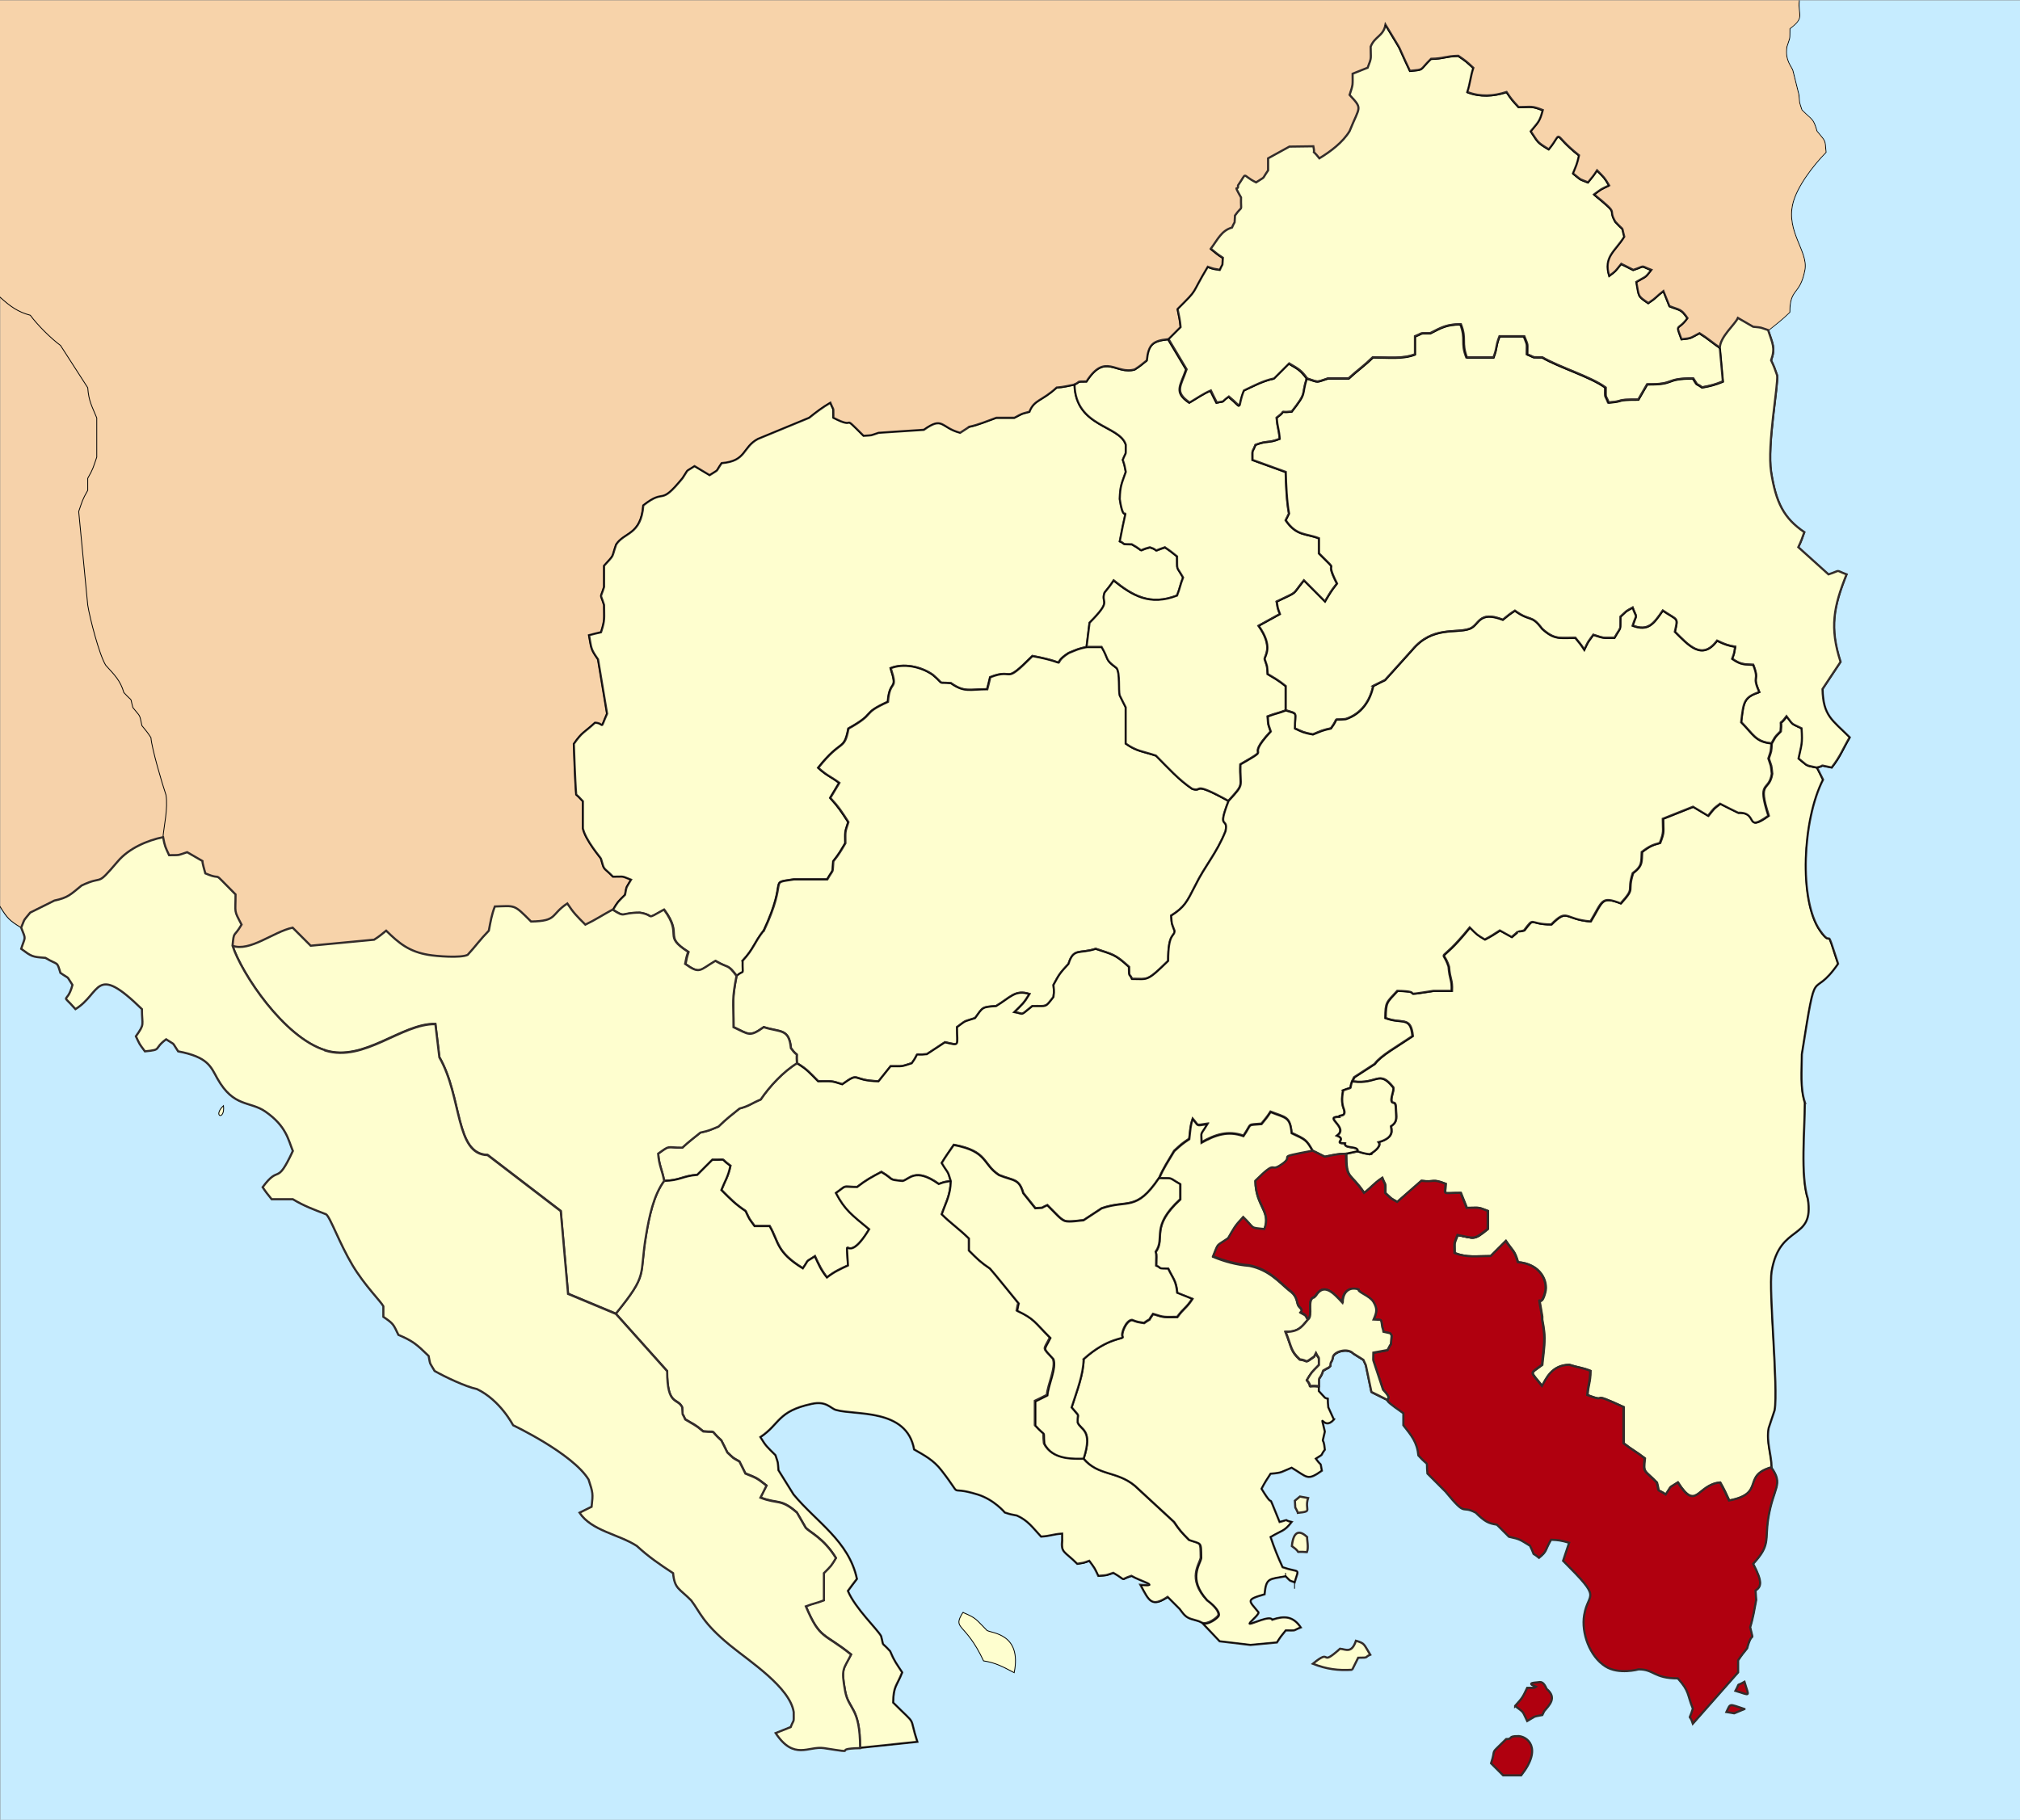 <?xml version="1.0" encoding="UTF-8"?>
<!DOCTYPE svg PUBLIC "-//W3C//DTD SVG 1.1//EN" "http://www.w3.org/Graphics/SVG/1.1/DTD/svg11.dtd">
<!-- Creator: CorelDRAW X6 -->
<svg xmlns="http://www.w3.org/2000/svg" xml:space="preserve" width="187.903mm" height="169.322mm" version="1.1" style="shape-rendering:geometricPrecision; text-rendering:geometricPrecision; image-rendering:optimizeQuality; fill-rule:evenodd; clip-rule:evenodd"
viewBox="0 0 18790 16932"
 xmlns:xlink="http://www.w3.org/1999/xlink">
 <rect x="0" y="0" width="18790" height="16932" fill="#808080" stroke="none"/>
 <defs>
  <style type="text/css">
   <![CDATA[
    .str0 {stroke:black;stroke-width:7.62;stroke-linecap:square}
    .str1 {stroke:#332C2B;stroke-width:7.62}
    .str2 {stroke:#332C2B;stroke-width:20}
    .fil2 {fill:none}
    .fil5 {fill:#7789A4}
    .fil6 {fill:#B0000F}
    .fil0 {fill:#C6ECFF}
    .fil4 {fill:#F6D2AA}
    .fil3 {fill:#F7D3AA}
    .fil1 {fill:#FEFECF}
   ]]>
  </style>
 </defs>
 <g id="Layer_x0020_1">
  <g id="_273649992">
   <path class="fil0" d="M7385 15929c-37,-229 -409,-470 -589,-618 -262,-214 -281,-312 -365,-421 -112,-112 -154,-104 -168,-253 -119,-78 -227,-151 -337,-253 -170,-109 -421,-139 -533,-309 18,-9 95,-49 112,-56 14,-124 13,-127 -28,-253 -149,-243 -702,-505 -702,-505 -1,-1 -119,-233 -337,-337 -103,-22 -299,-114 -393,-168 -48,-84 -38,-46 -56,-140 -111,-108 -148,-140 -281,-196 -49,-100 -45,-102 -140,-168l0 -98c-22,-44 -174,-194 -287,-382 -123,-204 -207,-449 -246,-474 -116,-47 -198,-74 -309,-140l-197 0c-40,-50 -50,-61 -84,-112 159,-218 125,-1 281,-337 -42,-104 -60,-230 -253,-365 -147,-103 -296,-36 -449,-309 -61,-109 -85,-200 -365,-253 -65,-97 -18,-50 -112,-112 -123,93 -30,96 -197,112 -59,-81 -43,-55 -84,-140 86,-120 56,-97 56,-253 -442,-433 -376,-148 -618,0 -144,-163 -80,-30 -28,-225 -64,-98 -17,-46 -112,-112 -36,-115 -17,-66 -140,-140 -125,-10 -127,-12 -225,-84 39,-122 46,-79 0,-197 -109,-67 -130,-87 -196,-197l0 8501 18787 0 0 -16932 -2054 0c-18,147 57,155 -87,263 -2,110 4,69 -28,168 -21,133 47,186 56,225l56 225c7,89 1,58 28,140 99,99 105,73 140,197 79,100 74,70 84,196 -119,121 -271,319 -309,477 -64,264 145,447 112,618 -47,241 -140,162 -140,393 -77,75 -119,106 -197,168 40,122 71,165 28,281 26,55 37,81 56,140 13,81 -95,650 -56,898 45,285 115,431 309,561 -21,60 -29,83 -56,140l281 253c126,-41 54,-42 168,0 -121,301 -160,495 -56,814l-168 253c5,250 89,285 253,449 -65,108 -86,177 -168,281 -146,-28 -41,-20 -140,0l56 112c-191,373 -226,1121 -28,1404 131,186 38,-92 168,309 -254,368 -194,-63 -337,842 0,156 -17,312 28,449 0,253 -43,680 28,898 63,396 -261,221 -337,674 -29,170 63,1084 28,1291 -19,56 -37,112 -56,168 -22,131 25,239 28,365 118,165 19,181 -28,477 -33,206 23,244 -140,421 92,175 73,214 22,249l6 88c-16,85 -30,173 -56,253 37,164 20,14 -28,196 -40,50 -50,61 -84,112l0 112 -421 477c-35,-110 -42,-3 0,-140 -55,-134 -29,-158 -140,-281 -225,0 -219,-86 -365,-84 0,0 -185,52 -309,-28 -144,-92 -225,-310 -197,-477 38,-226 176,-133 -196,-505 19,-56 37,-112 56,-168 -78,-23 -103,-25 -168,-28 -61,106 -33,102 -112,168 -85,-71 -23,11 -84,-112 -92,-55 -89,-62 -196,-84l-112 -112c-81,-13 -112,-29 -197,-112 -143,-76 -78,50 -281,-196l-168 -168c-14,-141 24,-48 -84,-168 -12,-122 -65,-185 -140,-281l0 -112c-124,-85 -150,-110 -150,-122l-149 -74 -52 -249 -23 -50 -93 -58c-54,-58 -184,-17 -191,35 -6,48 -23,32 -23,80 -44,40 12,-6 -67,43l-12 33c-30,62 -27,11 -27,111l0 43 57 62c45,25 18,-34 31,89l52 114c-101,116 -136,-106 -84,112 -34,153 -15,21 0,168 -52,70 3,29 -84,84 64,88 36,16 56,112 -138,98 -133,60 -281,-28 -99,40 -84,47 -196,56 -34,52 -56,87 -84,140 149,243 23,-46 168,309 112,-28 17,-21 112,0 -71,92 -90,77 -196,140 36,103 66,182 112,281 163,56 154,0 112,140 -56,-21 -30,-2 -84,-56 -154,29 -181,12 -196,168 -181,52 -145,58 -56,168 3,26 -104,106 -80,106 26,0 185,-80 208,-38 112,-37 193,-34 265,72 -85,33 -28,28 -140,28 -41,51 -47,59 -82,112l-246 23 -287 -34 -160 -169c-2,-1 -4,-2 -6,-3 -35,-21 -86,-24 -123,-44 -36,-19 -58,-55 -78,-81l-112 -112c-150,98 -172,39 -253,-112 190,14 7,-32 -84,-84 -120,37 -32,51 -168,-28 -82,27 -52,21 -140,28 -36,-76 -32,-69 -84,-140 -69,25 -48,16 -112,28 -121,-121 -153,-98 -140,-225l0 -56c-94,7 -102,21 -196,28 -79,-85 -122,-151 -225,-196 -60,-13 -48,-7 -112,-28 0,0 -99,-121 -253,-168 -304,-94 -114,61 -337,-225 -75,-97 -159,-139 -254,-194 -69,-387 -552,-314 -728,-368 -51,-15 -87,-86 -225,-56 -320,69 -293,186 -477,309 53,87 63,91 140,168 27,82 21,52 28,140l140 225c209,255 515,433 590,786 -31,41 -54,71 -84,112 69,164 277,359 309,421 31,113 -8,38 84,140 39,91 58,114 112,197 -53,133 -81,125 -84,281 234,234 140,104 225,365l-533 56c-288,6 27,57 -337,0 -145,-23 -278,118 -449,-140 46,-19 94,-38 140,-56 33,-85 28,-28 28,-140l-5 -2zm6709 -56c74,-82 69,-81 112,-168 74,0 65,2 81,-10 -102,-39 5,-37 24,-42 33,-7 52,7 76,62 98,82 25,150 -22,206l-18 37c-95,18 -56,8 -140,56 -48,-97 -24,-74 -112,-140l-1 -1zm-4660 -309c-109,-57 -171,-92 -285,-110 -174,-371 -294,-285 -192,-451 130,55 118,62 225,168 43,27 325,28 253,393l-1 0zm2779 -84c190,-157 50,42 253,-140 56,6 108,46 148,-74 84,25 71,29 133,130 -57,23 -4,28 -112,28 -9,18 -49,95 -56,112 -128,8 -235,-6 -365,-56l-1 0zm-197 -1095c14,-139 70,-153 142,-84 -2,23 16,99 -2,140 -146,-11 -28,24 -140,-56zm4042 1544c42,-84 20,-76 168,-28l-96 40 -72 -12zm168 -281c43,146 62,127 -84,84 49,-88 -3,-35 84,-84zm-14148 -5362c16,143 -106,102 0,0zm9965 3677l47 -39 76 14c-37,117 50,123 -95,138 -35,-81 -20,-10 -28,-112l0 -1zm1825 2442c53,-160 -23,-61 140,-225 70,0 8,-28 112,-28 78,0 233,105 28,365l-168 0 -112 -112z"/>
   <path class="fil1 str0" d="M8957 15002c-102,166 18,80 192,451 114,18 176,53 285,110 73,-365 -209,-366 -253,-393 -107,-107 -95,-113 -225,-168l1 0z"/>
   <path class="fil2 str0" d="M14009 16181c-164,164 -87,65 -140,225l112 112 168 0c205,-260 50,-365 -28,-365 -104,0 -43,28 -112,28z"/>
   <path class="fil2 str0" d="M16143 15732c146,43 127,62 84,-84 -87,50 -35,-4 -84,84z"/>
   <path class="fil1 str0" d="M2079 10287c-106,102 16,143 0,0z"/>
   <path class="fil2 str0" d="M16789 4953c-193,-131 -264,-276 -309,-561 -39,-248 69,-817 56,-898 -20,-59 -30,-85 -56,-140 42,-116 12,-158 -28,-281m-449 168c0,-105 142,-220 168,-281l142 82c95,10 49,2 139,31 77,-63 120,-93 197,-168 0,-231 94,-152 140,-393 33,-171 -176,-354 -112,-618 38,-158 190,-356 309,-477 -10,-127 -5,-97 -84,-196 -36,-124 -42,-98 -140,-197 -27,-82 -21,-52 -28,-140l-56 -225c-9,-38 -77,-92 -56,-225 32,-99 26,-58 28,-168 142,-107 73,-119 87,-259"/>
   <path class="fil2 str0" d="M16957 6413l168 -253c-103,-319 -65,-513 56,-814 -114,-42 -43,-41 -168,0l-281 -253c27,-57 35,-80 56,-140"/>
   <path class="fil2 str0" d="M12550 1220c95,-237 124,-202 0,-337 34,-104 28,-80 28,-197 46,-18 94,-37 140,-56 40,-103 28,-78 28,-197 39,-98 117,-95 138,-204"/>
   <path class="fil2 str0" d="M12213 1360c23,110 -33,-1 56,112 105,-64 217,-148 281,-253"/>
   <path class="fil2 str0" d="M11259 2314c67,-90 98,-167 197,-197 35,-81 20,-10 28,-112 77,-108 53,-18 56,-168 -81,-143 -20,-49 -28,-112 93,-134 26,-98 168,-28 98,-64 46,-17 112,-112m7 0l-7 0 0 -112 198 -109 223 -3"/>
   <path class="fil2 str0" d="M12167 13939l-76 -14 -47 39c8,102 -7,31 28,112 145,-15 58,-21 95,-138l0 1z"/>
   <path class="fil2 str0" d="M12158 14301c-2,23 16,99 -2,140 -146,-12 -28,24 -140,-56 14,-139 70,-153 142,-84z"/>
   <path class="fil2 str0" d="M12614 15265c-40,120 -92,80 -148,74 -202,182 -63,-16 -253,140 130,51 237,64 365,56 7,-17 48,-94 56,-112 108,0 55,-5 112,-28 -62,-101 -49,-105 -133,-130l1 0z"/>
   <path class="fil2 str0" d="M14206 15704c-43,88 -39,87 -112,168 89,67 64,43 112,140 84,-48 46,-38 140,-56 1,-3 9,-18 18,-37 47,-56 121,-123 22,-206 -24,-54 -43,-69 -76,-62 -19,4 -127,2 -24,42 -16,12 -7,10 -81,10"/>
   <path class="fil2 str0" d="M16227 15901l-96 40 -72 -12c42,-84 20,-76 168,-28z"/>
   <path class="fil2 str1" d="M9013 3971c-15,13 -60,39 -84,56"/>
   <path class="fil1 str2" d="M12744 10738c20,-8 25,0 0,0zm-5 2c-2,1 -4,2 -6,3 2,-1 4,-2 6,-3zm4 -2c0,0 1,0 1,0 -2,1 -3,1 -5,2 1,-1 3,-2 4,-2zm4046 -480c-45,-138 -28,-293 -28,-449 143,-905 82,-474 337,-842 -130,-401 -38,-123 -168,-309 -198,-283 -163,-1031 28,-1404l-56 -112c-115,-24 -77,-12 -168,-84 27,-131 38,-132 28,-281 -97,-48 -74,-24 -140,-112 -83,115 -42,-6 -56,140 -66,66 -45,47 -84,112 -7,89 -1,58 -28,140 29,90 21,44 32,142 -27,175 -142,52 -32,391 -225,161 -87,-36 -281,-28 -56,-27 -113,-56 -168,-84 -65,49 -50,35 -112,112 -41,-24 -100,-60 -140,-84l-281 112c0,122 14,117 -28,225 -65,18 -93,26 -168,84 -6,91 9,126 -84,197 -60,184 29,124 -112,281 -183,-70 -166,-23 -281,168 -246,-19 -210,-127 -365,28 -216,0 -148,-79 -253,56 -109,30 3,-35 -115,61l-110 -61c-52,34 -87,56 -140,84 -78,-47 -69,-41 -140,-112 -304,377 -259,173 -197,365 9,123 33,115 28,225l-168 0c-364,57 -49,6 -337,0 -103,112 -109,101 -112,253 158,61 233,-23 253,168 -145,98 -296,181 -352,259l-191 124 -19 38 8 0c225,30 239,-111 371,54 16,20 -32,111 -10,138 13,16 35,-13 36,64 1,77 20,116 -46,161 2,28 40,105 -115,148 28,31 -28,82 -80,111 -19,0 -55,-6 -113,-25l-108 23c0,247 33,165 168,365 69,-52 84,-82 168,-140 33,85 28,28 28,140 69,63 39,42 112,84l225 -197c126,17 91,-24 225,28 -5,112 -40,84 140,84 18,46 37,94 56,140 119,0 93,-12 196,28l0 168c-135,109 -119,87 -281,56 -37,96 -28,53 -28,168 116,45 204,28 337,28l140 -140c64,95 80,86 112,197 211,17 280,178 253,281 -51,191 -75,-67 -28,225l0 27c0,13 20,87 21,171 1,93 -17,197 -21,251 -118,90 -115,50 0,197 36,-62 87,-195 253,-197 84,27 115,24 196,56 -2,111 -20,121 -28,225 219,85 -10,-49 337,112l0 337c80,63 117,78 197,140 -16,140 -7,103 112,225 30,110 -12,47 84,112 65,-97 18,-50 112,-112 176,275 177,21 393,0 33,57 57,109 84,168 343,-65 115,-229 393,-309 -3,-126 -50,-234 -28,-365 19,-56 37,-112 56,-168 35,-207 -57,-1121 -28,-1291 76,-453 399,-278 337,-674 -71,-219 -28,-645 -28,-898l0 1z"/>
   <path class="fil3" d="M6346 4448c65,-97 18,-50 112,-112 41,25 99,60 140,84 98,-64 46,-17 112,-112 233,-18 191,-146 337,-225l477 -197c71,-57 121,-96 197,-140 36,90 26,27 28,140 237,124 55,-58 281,168 96,-8 51,1 140,-28l421 -28c181,-129 154,-21 337,28 24,-17 69,-44 84,-56 90,-19 167,-55 253,-84l168 0c84,-44 55,-33 140,-56 45,-115 114,-97 253,-225 67,-5 106,-16 168,-28 61,-26 8,-28 112,-28 175,-273 272,-61 449,-112 53,-34 61,-43 112,-84 14,-144 52,-182 197,-197l112 -112c-5,-67 -16,-106 -28,-168 204,-204 112,-111 281,-393 69,25 48,16 112,28 35,-81 20,-10 28,-112 -53,-34 -61,-43 -112,-84 67,-90 98,-167 197,-197 35,-81 20,-10 28,-112 77,-108 53,-18 56,-168 -81,-143 -20,-49 -28,-112 93,-134 26,-98 168,-28 98,-64 46,-17 112,-112l0 -112 198 -109 223 -3c23,110 -33,-1 56,112 105,-64 217,-148 281,-253 95,-237 124,-202 0,-337 34,-104 28,-80 28,-197 46,-18 94,-37 140,-56 40,-103 28,-78 28,-196 39,-98 117,-95 138,-204 194,324 76,111 227,429 141,-14 83,-1 197,-112 118,-3 135,-26 253,-28 68,46 74,52 140,112 -28,87 -28,137 -56,225 121,47 244,39 365,0 46,68 52,74 112,140 122,0 117,-14 225,28 -29,109 -40,107 -112,197 71,106 56,99 168,168 144,-174 14,-155 281,56 -18,84 -25,92 -56,168 85,67 41,44 140,84 41,-51 50,-59 84,-112 71,72 64,61 112,140 -85,41 -60,25 -140,84 251,203 118,118 197,253 92,102 54,27 84,140 -83,136 -196,186 -140,365 65,-49 50,-35 112,-112 19,10 94,46 112,56 126,-41 54,-42 168,0 -63,81 -43,54 -140,112 26,138 9,126 112,197 80,-53 72,-61 140,-112 19,46 38,94 56,140 97,40 106,21 168,112 -92,126 -114,39 -56,196 102,-10 80,-11 168,-56 73,45 125,92 196,140 0,-105 142,-220 168,-281l142 82c95,10 49,2 139,31 77,-63 120,-93 197,-168 0,-231 94,-152 140,-393 33,-171 -176,-354 -112,-618 38,-158 190,-356 309,-477 -10,-127 -5,-97 -84,-196 -36,-124 -42,-98 -140,-197 -27,-82 -21,-52 -28,-140l-56 -225c-9,-38 -77,-92 -56,-225 32,-99 26,-58 28,-168 145,-108 70,-116 87,-263l-16733 0 0 2761c93,86 164,138 281,168 67,92 189,213 281,281l253 393c10,128 40,170 84,281l0 365c-33,95 -32,106 -84,197l0 112c-52,90 -51,102 -84,197l84 870c18,116 108,466 168,561 83,90 136,141 168,253 92,102 53,27 84,140 73,92 60,54 84,168 41,51 50,59 84,112 8,102 104,428 140,533 21,122 -21,303 -28,393 16,86 21,93 56,168 110,-2 69,4 168,-28l142 82c0,24 19,89 27,115 187,80 32,-53 281,196 0,181 -18,140 56,281 -75,128 -70,53 -84,196 163,60 382,-131 561,-168l168 168 590 -56c53,-34 61,-43 112,-84 120,118 214,194 393,225 75,13 301,31 365,0 77,-83 114,-140 197,-225 16,-83 26,-147 56,-225 194,-4 173,-23 337,140 250,-5 178,-63 337,-168 60,88 88,116 168,197 92,-45 164,-93 253,-140 47,-78 41,-69 112,-140 18,-95 8,-56 56,-140 -96,-37 -53,-28 -168,-28 -98,-100 -78,-48 -112,-168 -6,-12 -141,-167 -168,-281l0 -253c-32,-35 -51,-52 -62,-62 -11,-122 -22,-471 -22,-472 78,-113 94,-102 197,-197 97,4 39,81 112,-84l-84 -505c-71,-100 -61,-102 -84,-225 13,-3 99,-26 112,-28 38,-117 28,-125 28,-253 -37,-121 -37,-47 0,-168l0 -197c103,-114 66,-63 112,-197 75,-118 231,-87 253,-365 214,-169 142,19 365,-253l1 2z"/>
   <path class="fil4" d="M1237 6581c-31,-113 8,-38 -84,-140 -32,-111 -86,-163 -168,-253 -61,-96 -150,-445 -168,-561l-84 -870c33,-95 32,-106 84,-197l0 -112c52,-90 51,-102 84,-197l0 -365c-45,-111 -74,-152 -84,-281l-253 -393c-92,-68 -213,-189 -281,-281 -116,-31 -188,-83 -281,-168l0 5670c67,109 87,130 196,197 40,-98 16,-56 84,-140l225 -112c127,-27 150,-57 253,-140 218,-104 122,26 337,-225 103,-121 272,-193 421,-225 7,-90 49,-271 28,-393 -36,-105 -132,-431 -140,-533 -34,-53 -43,-61 -84,-112 -24,-115 -12,-76 -84,-168l-1 -1z"/>
   <path class="fil5 str2" d="M7104 8658c-92,117 -88,164 -196,281 -3,154 22,73 -56,140 -44,226 -28,225 -28,477 144,67 148,95 281,0 155,50 234,10 253,196 81,111 45,-4 56,140 95,58 114,86 197,168 122,0 114,-8 225,28 171,-122 76,-34 337,-28 42,-52 70,-88 112,-140 116,0 92,6 197,-28 86,-115 -1,-70 140,-84l169 -111c144,32 112,36 112,-141 98,-72 55,-45 168,-84 75,-102 61,-102 196,-112 134,-80 175,-154 309,-112 -53,87 -63,91 -140,168 101,18 47,40 168,-56 139,-3 116,19 196,-84 3,-43 10,-29 0,-112 53,-99 59,-108 140,-196 47,-152 100,-91 253,-140 154,53 177,46 309,168 0,108 5,55 28,112 151,0 136,28 337,-168 0,-265 58,-221 60,-279 -31,-84 -25,-53 -32,-142 125,-80 144,-123 225,-281 90,-185 197,-296 281,-505 28,-143 -82,4 28,-281 -349,-192 -230,-78 -337,-112 -127,-86 -222,-194 -337,-309 -118,-41 -177,-38 -281,-112l0 -337c-10,-18 -46,-93 -56,-112 -13,-54 5,-200 -28,-253 -116,-87 -65,-67 -140,-197l-140 0c-84,18 -92,25 -168,56 -199,126 60,103 -337,28 -281,281 -156,105 -393,197 -2,13 -25,99 -28,112 -161,0 -212,33 -337,-56 -141,-14 -48,24 -171,-79 -112,-78 -272,-108 -390,-61 72,223 -9,92 -26,313 -258,118 -96,98 -367,249 -41,214 -62,88 -281,365 87,78 110,77 196,140 -24,41 -60,100 -84,140 80,86 109,133 168,225 -34,104 -28,80 -28,197 -45,75 -55,96 -112,168 -10,124 7,59 -56,168l-309 0c-250,40 -46,-25 -281,477l-2 -1z"/>
   <path class="fil1 str2" d="M6908 8939c108,-117 104,-164 196,-281 235,-502 31,-438 281,-477l309 0c63,-109 47,-44 56,-168 57,-72 68,-94 112,-168 0,-116 -6,-92 28,-197 -60,-91 -89,-138 -168,-225 25,-41 60,-99 84,-140 -86,-64 -110,-62 -196,-140 219,-276 239,-151 281,-365 271,-151 109,-131 367,-249 17,-221 98,-90 26,-313 118,-47 278,-16 390,61 123,103 30,65 171,79 125,89 176,56 337,56 3,-13 26,-99 28,-112 237,-92 112,84 393,-197 397,75 138,98 337,-28 77,-31 85,-38 168,-56l28 -225c217,-217 102,-174 140,-281 40,-50 50,-61 84,-112 175,142 339,238 590,140 29,-75 27,-93 56,-168 -68,-118 -53,-56 -56,-196 -50,-40 -61,-50 -112,-84 -136,45 -37,32 -140,0 -132,33 -33,47 -168,-28 -108,0 -55,-5 -112,-28 90,-474 46,-81 0,-393 3,-124 19,-145 56,-253 -13,-60 -7,-48 -28,-112 36,-90 26,-27 28,-140 -55,-185 -468,-162 -477,-561 -62,12 -102,23 -168,28 -138,128 -208,110 -253,225 -85,23 -56,12 -140,56l-168 0c-85,30 -163,65 -253,84 -15,13 -60,39 -84,56 -183,-49 -156,-157 -337,-28l-421 28c-90,29 -44,21 -140,28 -226,-226 -44,-45 -281,-168 -2,-114 8,-51 -28,-140 -75,45 -126,83 -197,140l-477 197c-146,78 -104,206 -337,225 -66,95 -14,48 -112,112 -41,-24 -100,-60 -140,-84 -94,62 -47,15 -112,112 -223,272 -151,84 -365,253 -21,278 -178,247 -253,365 -46,133 -9,82 -112,197l0 197c-37,121 -37,47 0,168 0,128 10,136 -28,253 -13,2 -99,25 -112,28 23,122 13,125 84,225l84 505c-73,166 -16,88 -112,84 -103,95 -118,83 -197,197 0,0 11,350 22,472 12,10 31,27 62,62l0 253c27,114 162,268 168,281 35,120 15,69 112,168 115,0 72,-9 168,28 -48,84 -38,46 -56,140 -71,71 -65,62 -112,140 128,81 65,28 253,28 150,24 40,75 225,-28 182,248 -20,237 225,393 -21,64 -15,52 -28,112 138,98 133,60 281,-28 130,75 109,24 197,140 78,-67 53,14 56,-140l-3 -3z"/>
   <path class="fil1 str2" d="M7104 8658c-92,117 -88,164 -196,281 -3,154 22,73 -56,140 -44,226 -28,225 -28,477 144,67 148,95 281,0 155,50 234,10 253,196 81,111 45,-4 56,140 95,58 114,86 197,168 122,0 114,-8 225,28 171,-122 76,-34 337,-28 42,-52 70,-88 112,-140 116,0 92,6 197,-28 86,-115 -1,-70 140,-84l169 -111c144,32 112,36 112,-141 98,-72 55,-45 168,-84 75,-102 61,-102 196,-112 134,-80 175,-154 309,-112 -53,87 -63,91 -140,168 101,18 47,40 168,-56 139,-3 116,19 196,-84 3,-43 10,-29 0,-112 53,-99 59,-108 140,-196 47,-152 100,-91 253,-140 154,53 177,46 309,168 0,108 5,55 28,112 151,0 136,28 337,-168 0,-265 58,-221 60,-279 -31,-84 -25,-53 -32,-142 125,-80 144,-123 225,-281 90,-185 197,-296 281,-505 28,-143 -82,4 28,-281 -349,-192 -230,-78 -337,-112 -127,-86 -222,-194 -337,-309 -118,-41 -177,-38 -281,-112l0 -337c-10,-18 -46,-93 -56,-112 -13,-54 5,-200 -28,-253 -116,-87 -65,-67 -140,-197l-140 0c-84,18 -92,25 -168,56 -199,126 60,103 -337,28 -281,281 -156,105 -393,197 -2,13 -25,99 -28,112 -161,0 -212,33 -337,-56 -141,-14 -48,24 -171,-79 -112,-78 -272,-108 -390,-61 72,223 -9,92 -26,313 -258,118 -96,98 -367,249 -41,214 -62,88 -281,365 87,78 110,77 196,140 -24,41 -60,100 -84,140 80,86 109,133 168,225 -34,104 -28,80 -28,197 -45,75 -55,96 -112,168 -10,124 7,59 -56,168l-309 0c-250,40 -46,-25 -281,477l-2 -1z"/>
   <path class="fil1 str2" d="M10837 5093c51,34 62,44 112,84 3,141 -12,78 56,196 -29,75 -27,93 -56,168 -251,97 -414,2 -590,-140 -34,51 -44,62 -84,112 -39,107 77,63 -140,281l-28 225 140 0c75,130 24,109 140,197 33,52 15,199 28,253 10,19 46,94 56,112l0 337c104,74 163,72 281,112 114,114 210,223 337,309 107,34 -12,-80 337,112 158,-171 103,-118 111,-340 323,-186 21,-23 282,-306 -29,-90 -21,-44 -28,-140 75,-29 93,-27 168,-56l0 -225c-72,-57 -94,-68 -168,-112 -8,-96 1,-51 -28,-140 0,-29 83,-113 -56,-309l198 -109c-27,-72 -17,-51 -30,-116 209,-102 134,-49 253,-197l196 197c45,-75 55,-96 112,-168 -135,-262 48,-65 -168,-281l0 -140c-121,-48 -208,-20 -309,-168 6,-10 19,-37 31,-62 -21,-98 -29,-281 -31,-387l-309 -112c0,-113 -5,-56 28,-140 113,-44 112,-12 225,-56 -7,-95 -21,-102 -28,-197 115,-83 -6,-42 140,-56 149,-189 87,-144 140,-309 -59,-78 -76,-86 -168,-140l-140 140c-103,22 -186,68 -281,112 -72,175 7,177 -140,56 -88,64 -16,36 -112,56 -9,-18 -49,-95 -56,-112 -68,29 -132,74 -197,112 -145,-99 -82,-152 -28,-309l-168 -281c-144,14 -182,52 -197,197 -51,41 -59,50 -112,84 -177,52 -274,-161 -449,112 -105,0 -52,2 -112,28 9,399 422,377 477,561 -2,114 8,51 -28,140 21,64 15,52 28,112 -37,108 -53,129 -56,253 46,312 90,-81 0,393 57,23 4,28 112,28 136,75 36,61 168,28 103,32 4,45 140,0l1 1z"/>
   <path class="fil1 str2" d="M12157 3521c117,38 79,38 197,0l197 0c83,-77 140,-114 225,-196 138,0 275,18 393,-28l0 -168c90,-36 27,-26 140,-28 108,-56 148,-81 281,-84 55,141 1,167 56,309l253 0c38,-97 18,-99 56,-197l225 0c37,96 28,53 28,168 90,36 27,26 140,28 166,96 452,180 589,281 0,113 -5,56 28,140 176,-14 42,-28 281,-28l82 -142c269,3 154,-55 424,-55 56,87 15,32 84,84 83,-16 121,-25 197,-56l-28 -309c-71,-48 -124,-96 -196,-140 -88,45 -67,46 -168,56 -58,-158 -36,-70 56,-196 -62,-91 -72,-73 -168,-112 -18,-46 -37,-94 -56,-140 -68,52 -61,60 -140,112 -104,-70 -86,-59 -112,-197 97,-58 78,-32 140,-112 -114,-42 -43,-41 -168,0 -18,-10 -93,-46 -112,-56 -62,77 -48,64 -112,112 -56,-179 57,-229 140,-365 -31,-113 8,-38 -84,-140 -78,-135 54,-49 -197,-253 81,-59 55,-43 140,-84 -48,-80 -42,-68 -112,-140 -34,53 -43,61 -84,112 -99,-41 -55,-17 -140,-84 31,-77 38,-85 56,-168 -267,-211 -137,-230 -281,-56 -113,-69 -97,-63 -168,-168 73,-89 83,-88 112,-197 -107,-42 -103,-28 -225,-28 -61,-66 -66,-72 -112,-140 -121,39 -244,47 -365,0 28,-87 28,-137 56,-225 -66,-61 -72,-66 -140,-112 -118,3 -135,26 -253,28 -114,111 -55,98 -197,112 -151,-318 -33,-105 -227,-429 -21,109 -99,106 -138,204 0,119 12,93 -28,196 -46,19 -94,38 -140,56 0,116 6,92 -28,197 124,135 95,100 0,337 -64,105 -176,189 -281,253 -89,-113 -33,-3 -56,-112l-223 3 -198 109 0 112c-66,95 -15,48 -112,112 -142,-70 -75,-106 -168,28 8,63 -53,-31 28,112 -3,151 21,60 -56,168 -8,102 7,31 -28,112 -98,29 -130,107 -197,197 51,41 59,50 112,84 -8,102 7,31 -28,112 -64,-12 -43,-3 -112,-28 -169,282 -77,189 -281,393 12,62 23,102 28,168l-112 112 168 281c-54,157 -117,210 28,309 65,-38 128,-83 197,-112 7,17 48,94 56,112 97,-20 24,8 112,-56 147,121 69,119 140,-56 94,-44 178,-91 281,-112l140 -140c93,55 110,62 168,140l-3 0z"/>
   <path class="fil1 str2" d="M12353 3521c-117,38 -79,38 -197,0 -53,165 9,120 -140,309 -146,14 -26,-27 -140,56 7,95 21,102 28,197 -113,44 -112,12 -225,56 -33,85 -28,28 -28,140l309 112c2,106 11,289 31,387 -13,26 -26,52 -31,62 101,149 188,120 309,168l0 140c216,216 34,19 168,281 -57,72 -68,94 -112,168l-196 -197c-119,148 -44,95 -253,197 12,64 3,43 30,116l-198 109c140,196 57,280 56,309 29,90 20,44 28,140 75,45 96,55 168,112l0 225c119,38 84,9 84,168 76,35 82,40 168,56 77,-31 85,-38 168,-56 86,-115 -1,-70 139,-87 144,-48 225,-168 254,-306 18,-9 95,-49 112,-56l253 -281c188,-225 407,-150 533,-196 93,-34 80,-173 309,-84 51,-41 59,-50 112,-84 145,107 149,30 253,168 115,104 162,84 309,84 41,51 50,59 84,112 41,-85 25,-60 84,-140 104,34 80,28 197,28 68,-118 53,-56 56,-197 69,-63 39,-42 112,-84 42,114 41,43 0,168 146,53 195,-16 281,-140 142,96 143,59 112,196 127,127 252,273 393,84 72,36 110,47 168,56 -12,64 -3,43 -28,112 83,59 123,51 196,56 63,161 -16,87 56,253 -142,50 -147,88 -168,281 113,113 131,182 281,197 39,-65 18,-46 84,-112 14,-146 -27,-26 56,-140 67,89 43,64 140,112 10,149 -1,150 -28,281 92,73 54,60 168,84 99,-20 -6,-28 140,0 82,-104 104,-173 168,-281 -164,-164 -247,-199 -253,-449l168 -253c-103,-319 -65,-513 56,-814 -114,-42 -43,-41 -168,0l-281 -253c27,-57 35,-80 56,-140 -193,-131 -264,-276 -309,-561 -39,-248 69,-817 56,-898 -20,-59 -30,-85 -56,-140 42,-116 12,-158 -28,-281 -90,-29 -44,-21 -139,-31l-142 -82c-26,61 -168,176 -168,281l28 309c-75,31 -114,41 -197,56 -70,-52 -29,3 -84,-84 -269,0 -155,58 -424,55l-82 142c-239,0 -105,14 -281,28 -33,-85 -28,-28 -28,-140 -138,-101 -423,-185 -589,-281 -114,-2 -51,7 -140,-28 0,-115 9,-72 -28,-168l-225 0c-38,97 -18,99 -56,197l-253 0c-55,-141 -1,-167 -56,-309 -132,3 -172,29 -281,84 -114,2 -51,-8 -140,28l0 168c-118,46 -255,28 -393,28 -84,82 -141,120 -225,196l-197 0 6 1z"/>
   <path class="fil1 str2" d="M12774 6385c-29,138 -110,258 -254,306 -139,17 -52,-29 -139,87 -84,18 -92,25 -168,56 -86,-16 -93,-21 -168,-56 0,-159 34,-131 -84,-168 -75,29 -93,27 -168,56 8,96 -1,51 28,140 -261,283 40,121 -282,306 -8,221 47,169 -111,340 -111,285 0,138 -28,281 -84,209 -190,320 -281,505 -80,157 -100,201 -225,281 7,89 1,58 32,142 -2,58 -60,14 -60,279 -201,197 -186,168 -337,168 -23,-57 -28,-4 -28,-112 -132,-122 -154,-115 -309,-168 -153,50 -205,-12 -253,140 -82,88 -87,98 -140,196 10,84 3,69 0,112 -80,104 -57,81 -196,84 -122,96 -68,74 -168,56 77,-77 87,-81 140,-168 -134,-42 -175,32 -309,112 -136,10 -122,10 -196,112 -114,39 -70,12 -168,84 0,178 32,174 -112,141l-169 111c-141,14 -54,-31 -140,84 -104,34 -80,28 -197,28 -42,52 -70,88 -112,140 -261,-6 -166,-94 -337,28 -111,-36 -102,-28 -225,-28 -82,-82 -102,-111 -197,-168 -126,77 -255,215 -337,337 -89,38 -102,59 -197,84 -77,63 -120,93 -196,168 -77,31 -85,38 -168,56 -66,53 -103,80 -168,140 -154,0 -107,-27 -225,56 9,113 36,146 56,253 150,-3 169,-45 309,-56l140 -140c151,3 60,-21 168,56 -22,102 -47,132 -84,225 88,88 127,131 225,196 41,85 25,60 84,140l140 0c86,149 60,240 309,393 66,-95 14,-48 112,-112 35,74 58,127 112,197 69,-55 122,-78 196,-112 -20,-356 -30,39 197,-337 -159,-132 -225,-177 -309,-337 112,-79 45,-56 197,-56 84,-66 135,-92 225,-140 128,75 53,70 197,84 63,-12 115,-130 337,28 66,-24 53,-16 112,-28 -31,-107 -27,-72 -84,-168 36,-60 73,-110 112,-168 320,60 263,177 421,281 140,56 184,31 225,168 42,52 70,88 112,140 102,-8 31,7 112,-28 80,80 122,131 162,146 40,15 152,-6 175,-6l169 -111c242,-84 319,34 533,-282 40,-93 88,-165 140,-253 66,-61 72,-66 140,-112 11,-92 10,-121 32,-187 60,67 20,64 136,47 -71,118 -55,58 -54,173 127,-71 245,-113 390,-61 86,-125 26,-98 168,-112 41,-51 50,-59 84,-112 142,57 181,40 196,197 133,63 136,62 197,168 19,10 94,46 112,56 79,-15 109,-26 197,-28l108 -23c11,-55 -129,-19 -118,-75 -115,0 22,-33 -74,-71 112,-79 -132,-175 20,-175 -8,-24 75,11 41,-79 -29,-77 -1,-164 -5,-167 102,-40 52,3 84,-84l19 -38 191 -124c56,-78 207,-161 352,-259 -19,-191 -95,-107 -253,-168 3,-151 9,-141 112,-253 288,6 -27,57 337,0l168 0c5,-109 -19,-101 -28,-225 -62,-192 -108,12 197,-365 71,71 63,65 140,112 54,-28 89,-50 140,-84l110 61c118,-96 6,-32 115,-61 104,-136 37,-56 253,-56 155,-155 119,-47 365,-28 115,-192 97,-238 281,-168 141,-156 53,-97 112,-281 94,-70 78,-105 84,-197 76,-58 104,-66 168,-84 42,-107 28,-103 28,-225l281 -112c41,25 99,60 140,84 62,-77 48,-64 112,-112 56,29 112,57 168,84 193,-8 55,189 281,28 -110,-339 5,-216 32,-391 -12,-98 -3,-53 -32,-142 27,-82 21,-52 28,-140 -150,-15 -167,-83 -281,-197 22,-193 26,-231 168,-281 -72,-166 6,-91 -56,-253 -74,-5 -114,3 -196,-56 25,-69 16,-48 28,-112 -58,-9 -96,-21 -168,-56 -141,188 -266,42 -393,-84 31,-138 29,-101 -112,-196 -86,124 -135,194 -281,140 41,-126 42,-54 0,-168 -74,42 -44,21 -112,84 -3,141 12,78 -56,197 -116,0 -92,6 -197,-28 -59,81 -43,55 -84,140 -34,-53 -43,-61 -84,-112 -147,0 -194,20 -309,-84 -103,-138 -107,-62 -253,-168 -53,34 -61,43 -112,84 -229,-89 -216,50 -309,84 -126,46 -345,-29 -533,196l-253 281c-17,7 -94,48 -112,56l2 1z"/>
   <path class="fil1 str2" d="M12957 10116c-132,-165 -146,-24 -371,-54l-8 0c-32,87 18,44 -84,84 3,3 -25,90 5,167 34,90 -50,55 -41,79 -151,0 92,96 -20,175 96,37 -42,71 74,71 -11,55 129,19 118,75 58,20 94,25 113,25 52,-28 108,-80 80,-111 155,-43 117,-121 115,-148 66,-44 47,-84 46,-161 -1,-77 -23,-48 -36,-64 -22,-28 26,-118 10,-138l-1 0z"/>
   <path class="fil1 str2" d="M9476 12127c-14,-16 -243,-301 -267,-325 -88,-60 -116,-88 -196,-168l0 -112c-92,-90 -160,-134 -253,-225 40,-115 81,-177 84,-309 -60,12 -46,4 -112,28 -222,-158 -274,-40 -337,-28 -144,-14 -69,-9 -197,-84 -90,48 -140,74 -225,140 -151,0 -85,-23 -197,56 84,160 150,205 309,337 -227,376 -216,-19 -197,337 -74,35 -127,58 -196,112 -55,-69 -78,-122 -112,-197 -98,64 -46,17 -112,112 -249,-153 -223,-244 -309,-393l-140 0c-59,-81 -43,-55 -84,-140 -97,-66 -137,-108 -225,-196 37,-93 63,-122 84,-225 -108,-77 -18,-53 -168,-56l-140 140c-140,11 -159,53 -309,56 -99,135 -139,333 -168,505 -66,388 25,353 -281,730l477 533c0,328 99,246 140,337 8,102 -7,31 28,112 79,49 86,43 168,112 141,14 48,-24 168,84 9,18 49,95 56,112 69,63 39,42 112,84 9,18 49,95 56,112 105,42 104,39 196,112 -10,19 -46,94 -56,112 164,64 188,6 339,139l82 142c34,40 168,96 281,281 -47,78 -41,69 -112,140l0 253c-75,29 -93,27 -168,56 132,312 167,244 421,449 -72,140 -94,127 -56,337 33,182 140,146 140,533l533 -56c-85,-261 9,-131 -225,-365 3,-156 31,-148 84,-281 -54,-83 -74,-105 -112,-197 -92,-102 -54,-27 -84,-140 -32,-62 -240,-257 -309,-421 30,-42 53,-71 84,-112 -75,-353 -380,-531 -590,-786l-140 -225c-7,-89 -1,-58 -28,-140 -77,-77 -87,-81 -140,-168 184,-123 157,-240 477,-309 137,-30 174,41 225,56 176,53 660,-19 728,368 95,55 179,97 254,194 223,286 33,131 337,225 154,48 253,168 253,168 64,21 52,15 112,28 103,46 146,111 225,196 95,-7 102,-21 196,-28l0 56c-13,127 19,103 140,225 64,-12 43,-3 112,-28 53,72 48,64 84,140 89,-7 58,-1 140,-28 137,79 48,65 168,28 91,53 274,98 84,84 81,151 103,211 253,112l112 112c20,26 42,62 78,81 37,20 88,23 123,44l6 3c53,22 144,-48 153,-70 9,-23 -22,-79 -108,-142 -184,-201 -66,-331 -56,-393 -3,-158 6,-126 -112,-168 -72,-74 -87,-90 -140,-168l-365 -337c-170,-139 -341,-90 -477,-253 -79,0 -290,17 -365,-140 -14,-141 24,-48 -84,-168l0 -225c17,-7 94,-48 112,-56 7,-96 88,-254 56,-337 -102,-115 -91,-69 -28,-197 -151,-151 -146,-175 -309,-253 8,-40 10,-56 14,-68l5 4z"/>
   <path class="fil1 str2" d="M10442 12437c19,24 -133,1 -362,208 -3,142 -59,285 -112,449 84,104 53,40 56,140 26,72 145,63 56,337 136,163 308,113 477,253l365 337c53,79 68,95 140,168 118,42 109,10 112,168 -10,62 -127,192 56,393 86,63 117,119 108,142 -9,22 -99,92 -153,70l160 169 287 34 246 -23c34,-53 40,-61 82,-112 113,0 56,5 140,-28 -72,-106 -154,-109 -265,-72 -23,-42 -181,38 -208,38 -24,0 84,-80 80,-106 -89,-111 -125,-116 56,-168 15,-156 42,-139 196,-168 55,55 28,35 84,56 42,-141 51,-84 -112,-140 -46,-99 -77,-178 -112,-281 106,-64 126,-49 196,-140 -95,-21 0,-28 -112,0 -145,-355 -20,-66 -168,-309 28,-54 50,-89 84,-140 113,-9 97,-16 196,-56 148,88 143,126 281,28 -20,-97 8,-24 -56,-112 87,-56 32,-15 84,-84 -15,-148 -34,-16 0,-168 -51,-218 -17,3 84,-112l-52 -114c-13,-124 13,-64 -31,-89l-57 -62 0 -43c-144,-11 -43,28 -112,-56 48,-80 42,-68 112,-140 0,-100 3,-48 -28,-112l-17 33c-97,69 -46,35 -133,26 -85,-80 -71,-101 -131,-255 69,0 108,-16 139,-41 25,-21 44,-47 68,-74 -29,-52 -12,-35 -67,-66 31,-29 -15,-45 -25,-72 -13,-37 -8,-86 -87,-140 -92,-77 -186,-189 -365,-225 -119,-9 -232,-41 -337,-84 56,-132 21,-86 140,-168 58,-97 56,-105 140,-197 114,111 55,98 197,112 63,-173 -79,-210 -84,-449 201,-201 132,-83 225,-140 178,-110 -87,-66 309,-140 -61,-107 -63,-105 -197,-168 -15,-156 -55,-140 -196,-197 -34,53 -43,61 -84,112 -143,14 -82,-13 -168,112 -146,-52 -263,-10 -390,61 -1,-115 -17,-55 54,-173 -116,18 -76,20 -136,-47 -23,66 -21,95 -32,187 -68,46 -74,52 -140,112 -52,88 -101,159 -140,253 141,3 78,-12 197,56l0 140c-284,262 -135,354 -228,489 9,34 4,48 4,129 57,23 4,28 112,28 47,97 73,111 84,225 46,19 94,38 140,56 -60,90 -76,80 -140,168 -122,0 -114,8 -225,-28 -64,88 3,22 -84,84 -64,-12 -43,-3 -112,-28 -57,4 -106,133 -87,157l-2 -3z"/>
   <path class="fil1 str2" d="M10080 12645c230,-207 382,-183 362,-208 -19,-24 30,-153 87,-157 69,25 48,16 112,28 87,-63 20,4 84,-84 111,36 102,28 225,28 65,-88 81,-78 140,-168 -46,-18 -94,-37 -140,-56 -11,-114 -37,-128 -84,-225 -108,0 -55,-5 -112,-28 0,-81 6,-95 -4,-129 94,-135 -55,-227 228,-489l0 -140c-118,-68 -56,-53 -197,-56 -213,316 -290,198 -533,282l-169 111c-23,0 -135,21 -175,6 -40,-15 -82,-67 -162,-146 -81,35 -10,20 -112,28 -42,-52 -70,-88 -112,-140 -40,-137 -85,-112 -225,-168 -158,-104 -101,-220 -421,-281 -40,59 -77,108 -112,168 57,97 54,62 84,168 -3,131 -44,194 -84,309 92,90 160,134 253,225l0 112c81,81 108,109 196,168 24,24 253,309 267,325 -4,12 -7,28 -14,68 162,77 158,102 309,253 -63,128 -73,81 28,197 31,83 -49,241 -56,337 -18,9 -95,49 -112,56l0 225c108,120 70,27 84,168 75,157 286,140 365,140 89,-274 -30,-265 -56,-337 -3,-100 28,-37 -56,-140 53,-164 109,-307 112,-449l0 -1z"/>
   <path class="fil2 str0" d="M10080 13571c136,163 308,113 477,253l365 337c53,79 68,95 140,168 118,42 109,10 112,168 -10,62 -127,192 56,393 86,63 117,119 108,142 -9,23 -107,98 -159,67 -35,-21 -86,-24 -123,-44 -36,-19 -58,-55 -78,-81l-112 -112c-150,98 -172,39 -253,-112 190,14 7,-32 -84,-84 -120,37 -32,51 -168,-28 -82,27 -52,21 -140,28 -36,-76 -32,-69 -84,-140 -69,25 -48,16 -112,28 -121,-121 -153,-98 -140,-225m2284 -2052c52,-35 -15,-188 58,-206l16 -16c75,-118 157,-32 247,66 -1,-70 40,-153 146,-122 -8,28 103,58 139,116 40,66 31,99 2,165l60 3c13,-2 18,38 19,58 1,11 11,38 13,53 71,18 59,4 76,36l-8 82c-11,11 -2,1 -31,52l-131 24c0,46 -3,65 0,74l90 270c142,147 -95,20 191,217l0 112c76,96 128,158 140,281 108,120 70,27 84,168l168 168c203,247 138,120 281,196 85,83 116,99 197,112l112 112c107,23 105,29 196,84 61,123 -1,42 84,112 80,-66 51,-63 112,-168 66,3 90,5 168,28 -19,56 -37,112 -56,168 373,373 234,279 196,505 -28,167 52,385 197,477 124,80 309,28 309,28 145,-1 140,84 365,84 111,123 85,147 140,281 -42,138 -35,30 0,140l421 -477 0 -112c34,-51 44,-62 84,-112 48,-182 65,-32 28,-196 26,-80 40,-168 56,-253l-6 -88c51,-35 70,-74 -22,-249 163,-177 108,-215 140,-421 47,-296 146,-312 28,-477m-3902 -3593c-32,87 18,44 -84,84 3,3 -25,90 5,167 34,90 -50,55 -41,79 -151,0 92,96 -20,175 96,37 -42,71 74,71 -11,55 129,19 118,75l-108 23c-88,2 -117,13 -197,28 -18,-10 -93,-46 -112,-56m-2330 3565l0 56 0 -56c-94,7 -102,21 -196,28 -79,-85 -122,-151 -225,-196 -60,-13 -48,-7 -112,-28 0,0 -99,-121 -253,-168 -304,-94 -114,61 -337,-225 -75,-97 -159,-139 -254,-194 -69,-387 -552,-314 -728,-368 -51,-15 -87,-86 -225,-56 -320,69 -293,186 -477,309 53,87 63,91 140,168 27,82 21,52 28,140l140 225c209,255 515,433 590,786 -31,41 -54,71 -84,112 69,164 277,359 309,421 31,113 -8,38 84,140 39,91 58,114 112,197 -53,133 -81,125 -84,281 234,234 140,104 225,365l-533 56m3180 -1167l163 173 287 34 246 -23c34,-53 40,-61 82,-112 113,0 56,5 140,-28 -72,-106 -154,-109 -265,-72 -23,-42 -181,38 -208,38 -24,0 84,-80 80,-106 -89,-111 -125,-116 56,-168 15,-156 42,-139 196,-168 55,55 28,35 84,56 42,-141 51,-84 -112,-140 -46,-99 -77,-178 -112,-281 106,-64 126,-49 196,-140 -95,-21 0,-28 -112,0 -145,-355 -20,-66 -168,-309 28,-54 50,-89 84,-140 113,-9 97,-16 196,-56 148,88 143,126 281,28 -20,-97 8,-24 -56,-112 87,-56 32,-15 84,-84 -15,-148 -34,-16 0,-168 -51,-218 -17,3 84,-112m-365 1572l0 -56m-84 -84l0 28m460 -1465l-11 6 -52 -114c-13,-124 13,-64 -31,-89l-57 -62 0 -43m-314 -503l5 -2m313 316l-4 -7c0,-100 3,-48 -28,-112l-17 33c-97,69 -46,35 -133,26 -85,-80 -71,-101 -131,-255 69,0 108,-16 139,-41 25,-21 44,-47 68,-74 -29,-52 -12,-35 -67,-66 31,-29 -15,-45 -25,-72 -13,-37 -8,-86 -87,-140 -92,-77 -186,-189 -365,-225 -119,-9 -232,-41 -337,-84 56,-132 21,-86 140,-168 58,-97 56,-105 140,-197 114,111 55,98 197,112 63,-173 -79,-210 -84,-449 201,-201 132,-83 225,-140 178,-110 -87,-66 309,-140 -61,-107 -63,-105 -197,-168 -15,-156 -55,-140 -196,-197 -34,53 -43,61 -84,112 -143,14 -82,-13 -168,112 -146,-52 -263,-10 -390,61 -1,-115 -17,-55 54,-173 -116,18 -76,20 -136,-47 -23,66 -21,95 -32,187 -68,46 -74,52 -140,112 -52,88 -101,159 -140,253 141,3 78,-12 197,56l0 140c-284,262 -135,354 -228,489 9,34 4,48 4,129 57,23 4,28 112,28 47,97 73,111 84,225 46,19 94,38 140,56 -60,90 -76,80 -140,168 -122,0 -114,8 -225,-28 -64,88 3,22 -84,84 -64,-12 -43,-3 -112,-28 -57,4 -106,133 -87,157 19,24 -133,1 -362,208 -3,142 -59,285 -112,449 84,104 53,40 56,140 26,72 145,63 56,337 -79,0 -290,17 -365,-140 -14,-141 24,-48 -84,-168l0 -225c17,-7 94,-48 112,-56 7,-96 88,-254 56,-337 -102,-115 -91,-69 -28,-197 -151,-151 -146,-175 -309,-253 8,-40 10,-56 14,-68 -14,-16 -243,-301 -267,-325 -88,-60 -116,-88 -196,-168l0 -112c-92,-90 -160,-134 -253,-225 40,-115 81,-177 84,-309m-2667 0c-99,135 -139,333 -168,505 -66,388 25,353 -281,730l477 533c0,328 99,246 140,337 8,102 -7,31 28,112 79,49 86,43 168,112 141,14 48,-24 168,84 9,18 49,95 56,112 69,63 39,42 112,84 9,18 49,95 56,112 105,42 104,39 196,112 -10,19 -46,94 -56,112 164,64 188,6 339,139l82 142c34,40 168,96 281,281 -47,78 -41,69 -112,140l0 253c-75,29 -93,27 -168,56 132,312 167,244 421,449 -72,140 -94,127 -56,337 33,182 140,146 140,533 -288,6 27,57 -337,0 -145,-23 -278,118 -449,-140 46,-19 94,-38 140,-56 33,-85 28,-28 28,-140 -37,-229 -409,-470 -589,-618 -262,-214 -281,-312 -365,-421 -112,-112 -154,-104 -168,-253 -119,-78 -227,-151 -337,-253 -170,-109 -421,-139 -533,-309 18,-9 95,-49 112,-56 14,-124 13,-127 -28,-253 -149,-243 -702,-505 -702,-505 -1,-1 -119,-233 -337,-337 -103,-22 -299,-114 -393,-168 -48,-84 -38,-46 -56,-140 -111,-108 -148,-140 -281,-196 -49,-100 -45,-102 -140,-168l0 -98c-22,-44 -174,-194 -287,-382 -123,-204 -207,-449 -246,-474 -116,-47 -198,-74 -309,-140l-197 0c-40,-50 -50,-61 -84,-112 159,-218 125,-1 281,-337 -42,-104 -60,-230 -253,-365 -147,-103 -296,-36 -449,-309 -61,-109 -85,-200 -365,-253 -65,-97 -18,-50 -112,-112 -123,93 -30,96 -197,112 -59,-81 -43,-55 -84,-140 86,-120 56,-97 56,-253 -442,-433 -376,-148 -618,0 -144,-163 -80,-30 -28,-225 -64,-98 -17,-46 -112,-112 -36,-115 -17,-66 -140,-140 -125,-10 -127,-12 -225,-84 39,-122 46,-79 0,-197m10583 2330c-213,316 -290,198 -533,282l-169 111c-23,0 -135,21 -175,6 -40,-15 -82,-67 -162,-146 -81,35 -10,20 -112,28 -42,-52 -70,-88 -112,-140 -40,-137 -85,-112 -225,-168 -158,-104 -101,-220 -421,-281 -40,59 -77,108 -112,168 57,97 54,62 84,168 -60,12 -46,4 -112,28 -222,-158 -274,-40 -337,-28 -144,-14 -69,-9 -197,-84 -90,48 -140,74 -225,140 -151,0 -85,-23 -197,56 84,160 150,205 309,337 -227,376 -216,-19 -197,337 -74,35 -127,58 -196,112 -55,-69 -78,-122 -112,-197 -98,64 -46,17 -112,112 -249,-153 -223,-244 -309,-393l-140 0c-59,-81 -43,-55 -84,-140 -97,-66 -137,-108 -225,-196 37,-93 63,-122 84,-225 -108,-77 -18,-53 -168,-56l-140 140c-140,11 -159,53 -309,56 -20,-107 -47,-139 -56,-253 117,-83 70,-56 225,-56 65,-60 103,-87 168,-140 84,-18 92,-25 168,-56 77,-75 119,-106 196,-168 94,-25 107,-47 197,-84 82,-122 211,-260 337,-337 -11,-144 25,-29 -56,-140 -18,-186 -98,-146 -253,-196 -133,95 -137,67 -281,0 0,-252 -16,-251 28,-477 78,-67 53,14 56,-140 108,-117 104,-164 196,-281 235,-502 31,-438 281,-477l309 0c63,-109 47,-44 56,-168 57,-72 68,-94 112,-168 0,-116 -6,-92 28,-197 -60,-91 -89,-138 -168,-225 25,-41 60,-99 84,-140 -86,-64 -110,-62 -196,-140 219,-276 239,-151 281,-365 271,-151 109,-131 367,-249 17,-221 98,-90 26,-313 118,-47 278,-16 390,61 123,103 30,65 171,79 125,89 176,56 337,56 3,-13 26,-99 28,-112 237,-92 112,84 393,-197 397,75 138,98 337,-28 77,-31 85,-38 168,-56l28 -225c217,-217 102,-174 140,-281 40,-50 50,-61 84,-112 175,142 339,238 590,140 29,-75 27,-93 56,-168 -68,-118 -53,-56 -56,-196 -50,-40 -61,-50 -112,-84 -136,45 -37,32 -140,0 -132,33 -33,47 -168,-28 -108,0 -55,-5 -112,-28 90,-474 46,-81 0,-393 3,-124 19,-145 56,-253 -13,-60 -7,-48 -28,-112 36,-90 26,-27 28,-140 -55,-185 -468,-162 -477,-561m3453 7439c-133,-52 -98,-11 -225,-28l-225 197c-74,-42 -44,-21 -112,-84 0,-113 5,-56 -28,-140 -85,58 -99,88 -168,140 -135,-200 -168,-118 -168,-365m3958 -3818c-7,89 -1,58 -28,140 29,90 21,44 32,142 -27,175 -142,52 -32,391 -225,161 -87,-36 -281,-28 -56,-27 -113,-56 -168,-84 -65,49 -50,35 -112,112 -41,-24 -100,-60 -140,-84l-281 112c0,122 14,117 -28,225 -65,18 -93,26 -168,84 -6,91 9,126 -84,197 -60,184 29,124 -112,281 -183,-70 -166,-23 -281,168 -246,-19 -210,-127 -365,28 -216,0 -148,-79 -253,56 -109,30 3,-35 -115,61l-110 -61c-52,34 -87,56 -140,84 -78,-47 -69,-41 -140,-112 -304,377 -259,173 -197,365 9,123 33,115 28,225l-168 0c-364,57 -49,6 -337,0 -103,112 -109,101 -112,253 158,61 233,-23 253,168 -145,98 -296,181 -352,259l-191 124 -19 38 8 0c225,30 239,-111 371,54 16,20 -32,111 -10,138 13,16 35,-13 36,64 1,77 20,116 -46,161 2,28 40,105 -115,148 30,33 -36,89 -90,116 47,-26 48,21 -103,-31m-5778 -1633c-87,-116 -67,-65 -197,-140 -148,88 -143,126 -281,28 13,-60 7,-48 28,-112 -244,-156 -43,-145 -225,-393 -185,103 -75,52 -225,28 -188,0 -125,53 -253,-28m-4183 -674c16,86 21,93 56,168 110,-2 69,4 168,-28l142 82c0,24 19,89 27,115 187,80 32,-53 281,196 0,181 -18,140 56,281 -75,128 -70,53 -84,196 163,60 382,-131 561,-168l168 168 590 -56c53,-34 61,-43 112,-84 120,118 214,194 393,225 75,13 301,31 365,0 77,-83 114,-140 197,-225 16,-83 26,-147 56,-225 194,-4 173,-23 337,140 250,-5 178,-63 337,-168 60,88 88,116 168,197 92,-45 164,-93 253,-140 47,-78 41,-69 112,-140 18,-95 8,-56 56,-140 -96,-37 -53,-28 -168,-28 -98,-100 -78,-48 -112,-168 -6,-12 -141,-167 -168,-281l0 -253c-32,-35 -51,-52 -62,-62 -11,-122 -22,-471 -22,-472 78,-113 94,-102 197,-197 97,4 39,81 112,-84l-84 -505c-71,-100 -61,-102 -84,-225 13,-3 99,-26 112,-28 38,-117 28,-125 28,-253 -37,-121 -37,-47 0,-168l0 -197c103,-114 66,-63 112,-197 75,-118 231,-87 253,-365 214,-169 142,19 365,-253 65,-97 18,-50 112,-112 41,25 99,60 140,84 98,-64 46,-17 112,-112 233,-18 191,-146 337,-225l477 -197c71,-57 121,-96 197,-140 36,90 26,27 28,140 237,124 55,-58 281,168 96,-8 51,1 140,-28l421 -28c181,-129 154,-21 337,28m-8927 4407c67,109 87,130 196,197 40,-98 16,-56 84,-140l225 -112c127,-27 150,-57 253,-140 218,-104 122,26 337,-225 103,-121 272,-193 421,-225 7,-90 49,-271 28,-393 -36,-105 -132,-431 -140,-533 -34,-53 -43,-61 -84,-112 -24,-115 -12,-76 -84,-168 -31,-113 8,-38 -84,-140 -32,-111 -86,-163 -168,-253 -61,-96 -150,-445 -168,-561l-84 -870c33,-95 32,-106 84,-197l0 -112c52,-90 51,-102 84,-197l0 -365c-45,-111 -74,-152 -84,-281l-253 -393c-92,-68 -213,-189 -281,-281 -116,-31 -188,-83 -281,-168m7411 7130c95,58 114,86 197,168 122,0 114,-8 225,28 171,-122 76,-34 337,-28 42,-52 70,-88 112,-140 116,0 92,6 197,-28 86,-115 -1,-70 140,-84l169 -111c144,32 112,36 112,-141 98,-72 55,-45 168,-84 75,-102 61,-102 196,-112 134,-80 175,-154 309,-112 -53,87 -63,91 -140,168 101,18 47,40 168,-56 139,-3 116,19 196,-84 3,-43 10,-29 0,-112 53,-99 59,-108 140,-196 47,-152 100,-91 253,-140 154,53 177,46 309,168 0,108 5,55 28,112 151,0 136,28 337,-168 0,-265 58,-221 60,-279 -31,-84 -25,-53 -32,-142 125,-80 144,-123 225,-281 90,-185 197,-296 281,-505 28,-143 -82,4 28,-281m5474 -309c99,-20 -6,-28 140,0 82,-104 104,-173 168,-281 -164,-164 -247,-199 -253,-449m-4997 197c-75,29 -93,27 -168,56 8,96 -1,51 28,140 -261,283 40,121 -282,306 -8,221 47,169 -111,340 -349,-192 -230,-78 -337,-112 -127,-86 -222,-194 -337,-309 -118,-41 -177,-38 -281,-112l0 -337c-10,-18 -46,-93 -56,-112 -13,-54 5,-200 -28,-253 -116,-87 -65,-67 -140,-197l-140 0m3340 4997c-5,112 -40,84 140,84 18,46 37,94 56,140 119,0 93,-12 196,28l0 168c-135,109 -119,87 -281,56 -37,96 -28,53 -28,168 116,45 204,28 337,28l140 -140c64,95 80,86 112,197 211,17 280,178 253,281 -51,191 -75,-67 -28,225l0 27c0,13 20,87 21,171 1,93 -17,197 -21,251 -118,90 -115,50 0,197 36,-62 87,-195 253,-197 84,27 115,24 196,56 -2,111 -20,121 -28,225 219,85 -10,-49 337,112l0 337c80,63 117,78 197,140 -16,140 -7,103 112,225 30,110 -12,47 84,112 65,-97 18,-50 112,-112 176,275 177,21 393,0 33,57 57,109 84,168 343,-65 115,-229 393,-309 -3,-126 -50,-234 -28,-365 19,-56 37,-112 56,-168 35,-207 -57,-1121 -28,-1291 76,-453 399,-278 337,-674 -71,-219 -28,-645 -28,-898 -45,-138 -28,-293 -28,-449 143,-905 82,-474 337,-842 -130,-401 -38,-123 -168,-309 -198,-283 -163,-1031 28,-1404l-56 -112c-115,-24 -77,-12 -168,-84 27,-131 38,-132 28,-281 -97,-48 -74,-24 -140,-112 -83,115 -42,-6 -56,140 -66,66 -45,47 -84,112 -150,-15 -167,-83 -281,-197 22,-193 26,-231 168,-281 -72,-166 6,-91 -56,-253 -74,-5 -114,3 -196,-56 25,-69 16,-48 28,-112 -58,-9 -96,-21 -168,-56 -141,188 -266,42 -393,-84 31,-138 29,-101 -112,-196 -86,124 -135,194 -281,140 41,-126 42,-54 0,-168 -74,42 -44,21 -112,84 -3,141 12,78 -56,197 -116,0 -92,6 -197,-28 -59,81 -43,55 -84,140 -34,-53 -43,-61 -84,-112 -147,0 -194,20 -309,-84 -103,-138 -107,-62 -253,-168 -53,34 -61,43 -112,84 -229,-89 -216,50 -309,84 -126,46 -345,-29 -533,196l-253 281c-17,7 -94,48 -112,56 -29,138 -110,258 -254,306 -139,17 -52,-29 -139,87 -84,18 -92,25 -168,56 -86,-16 -93,-21 -168,-56 0,-159 34,-131 -84,-168l0 -225c-72,-57 -94,-68 -168,-112 -8,-96 1,-51 -28,-140 0,-29 83,-113 -56,-309l198 -109c-27,-72 -17,-51 -30,-116 209,-102 134,-49 253,-197l196 197c45,-75 55,-96 112,-168 -135,-262 48,-65 -168,-281l0 -140c-121,-48 -208,-20 -309,-168 6,-10 19,-37 31,-62 -21,-98 -29,-281 -31,-387l-309 -112c0,-113 -5,-56 28,-140 113,-44 112,-12 225,-56 -7,-95 -21,-102 -28,-197 115,-83 -6,-42 140,-56 149,-189 87,-144 140,-309m-1291 -365l112 -112c-5,-67 -16,-106 -28,-168 204,-204 112,-111 281,-393 69,25 48,16 112,28 35,-81 20,-10 28,-112 -53,-34 -61,-43 -112,-84m-2246 1656c90,-19 167,-55 253,-84l168 0c84,-44 55,-33 140,-56 45,-115 114,-97 253,-225 67,-5 106,-16 168,-28 61,-26 8,-28 112,-28 175,-273 272,-61 449,-112 53,-34 61,-43 112,-84 14,-144 52,-182 197,-197l168 281c-54,157 -117,210 28,309 65,-38 128,-83 197,-112 7,17 48,94 56,112 97,-20 24,8 112,-56 147,121 69,119 140,-56 94,-44 178,-91 281,-112l140 -140c93,55 110,62 168,140 117,38 79,38 197,0l197 0c83,-77 140,-114 225,-196 138,0 275,18 393,-28l0 -168c90,-36 27,-26 140,-28 108,-56 148,-81 281,-84 55,141 1,167 56,309l253 0c38,-97 18,-99 56,-197l225 0c37,96 28,53 28,168 90,36 27,26 140,28 166,96 452,180 589,281 0,113 -5,56 28,140 176,-14 42,-28 281,-28l82 -142c269,3 154,-55 424,-55 56,87 15,32 84,84 83,-16 121,-25 197,-56l-28 -309c-71,-48 -124,-96 -196,-140 -88,45 -67,46 -168,56 -58,-158 -36,-70 56,-196 -62,-91 -72,-73 -168,-112 -18,-46 -37,-94 -56,-140 -68,52 -61,60 -140,112 -104,-70 -86,-59 -112,-197 97,-58 78,-32 140,-112 -114,-42 -43,-41 -168,0 -18,-10 -93,-46 -112,-56 -62,77 -48,64 -112,112 -56,-179 57,-229 140,-365 -31,-113 8,-38 -84,-140 -78,-135 54,-49 -197,-253 81,-59 55,-43 140,-84 -48,-80 -42,-68 -112,-140 -34,53 -43,61 -84,112 -99,-41 -55,-17 -140,-84 31,-77 38,-85 56,-168 -267,-211 -137,-230 -281,-56 -113,-69 -97,-63 -168,-168 73,-89 83,-88 112,-197 -107,-42 -103,-28 -225,-28 -61,-66 -66,-72 -112,-140 -121,39 -244,47 -365,0 28,-87 28,-137 56,-225 -66,-61 -72,-66 -140,-112 -118,3 -135,26 -253,28 -114,111 -55,98 -197,112 -151,-318 -33,-105 -227,-429m-615 12471c-71,72 -64,61 -112,140 69,84 -31,45 112,56 0,-99 -3,-49 27,-111l12 -33c79,-49 23,-3 67,-43 0,-48 17,-32 23,-80 6,-52 136,-94 191,-35l93 58 23 50 52 249 149 74"/>
   <path class="fil2 str1" d="M2163 8799c81,253 476,855 863,973 362,111 709,-252 1024,-246l37 309c213,370 145,903 449,910l0 0 680 521 68 770 445 186"/>
   <path class="fil1 str2" d="M2163 8799c81,253 476,855 863,973 362,111 709,-252 1024,-246l37 309c213,370 145,903 449,910l680 521 68 770 445 186c306,-377 215,-342 281,-730 29,-172 69,-370 168,-505 -20,-107 -47,-139 -56,-253 117,-83 70,-56 225,-56 65,-60 103,-87 168,-140 84,-18 92,-25 168,-56 77,-75 119,-106 196,-168 94,-25 107,-47 197,-84 82,-122 211,-260 337,-337 -11,-144 25,-29 -56,-140 -18,-186 -98,-146 -253,-196 -133,95 -137,67 -281,0 0,-252 -16,-251 28,-477 -87,-116 -67,-65 -197,-140 -148,88 -143,126 -281,28 13,-60 7,-48 28,-112 -244,-156 -43,-145 -225,-393 -185,103 -75,52 -225,28 -188,0 -125,53 -253,-28 -89,48 -161,96 -253,140 -81,-81 -109,-108 -168,-197 -159,105 -87,163 -337,168 -164,-164 -143,-145 -337,-140 -30,77 -40,141 -56,225 -82,84 -120,141 -197,225 -64,31 -290,13 -365,0 -179,-30 -273,-107 -393,-225 -51,41 -59,50 -112,84l-590 56 -168 -168c-179,38 -398,228 -561,168l2 0z"/>
   <path class="fil1 str2" d="M3026 9772c-387,-119 -782,-720 -863,-973 14,-144 9,-69 84,-196 -74,-141 -56,-100 -56,-281 -249,-249 -94,-116 -281,-196 -7,-26 -27,-91 -27,-115l-142 -82c-99,32 -58,26 -168,28 -35,-76 -40,-82 -56,-168 -149,31 -318,104 -421,225 -214,251 -119,121 -337,225 -102,83 -125,113 -253,140l-225 112c-68,85 -44,42 -84,140 46,118 39,75 0,197 98,72 100,75 225,84 123,74 105,25 140,140 95,66 48,15 112,112 -52,195 -116,61 28,225 242,-148 175,-433 618,0 0,156 30,132 -56,253 41,85 25,60 84,140 166,-16 74,-20 197,-112 94,62 47,15 112,112 280,53 304,144 365,253 153,272 302,206 449,309 193,135 210,261 253,365 -156,335 -121,119 -281,337 34,51 44,62 84,112l197 0c110,66 192,94 309,140 39,26 124,270 246,474 113,189 265,338 287,382l0 98c96,66 92,68 140,168 133,56 170,88 281,196 18,95 8,56 56,140 94,54 290,147 393,168 218,104 336,336 337,337 0,0 553,262 702,505 41,126 42,128 28,253 -17,7 -94,48 -112,56 113,170 364,199 533,309 110,102 218,175 337,253 15,148 56,140 168,253 84,109 103,207 365,421 181,148 553,388 589,618 0,113 5,56 -28,140 -46,18 -94,37 -140,56 171,258 305,118 449,140 364,57 49,6 337,0 0,-387 -108,-351 -140,-533 -38,-210 -16,-196 56,-337 -254,-205 -289,-137 -421,-449 75,-29 93,-27 168,-56l0 -253c71,-71 65,-63 112,-140 -113,-185 -246,-241 -281,-281l-82 -142c-152,-133 -175,-75 -339,-139 10,-18 46,-93 56,-112 -93,-73 -92,-70 -196,-112 -7,-17 -48,-94 -56,-112 -74,-42 -44,-21 -112,-84 -7,-17 -48,-94 -56,-112 -120,-108 -27,-70 -168,-84 -82,-69 -90,-63 -168,-112 -35,-81 -20,-10 -28,-112 -42,-91 -140,-9 -140,-337l-477 -533 -445 -186 -68 -770 -680 -521c-304,-7 -236,-540 -449,-910l-37 -309c-315,-6 -662,357 -1024,246l0 -3z"/>
   <path class="fil6 str2" d="M12634 11999c-8,28 103,58 139,116 40,66 31,99 2,165l60 3c13,-2 18,38 19,58 1,11 11,38 13,53 71,18 59,4 76,36l-8 82c-11,11 -2,1 -31,52l-131 24c0,46 -3,65 0,74l90 270c80,83 39,79 41,95 1,12 27,37 150,122l0 112c76,96 128,158 140,281 108,120 70,27 84,168l168 168c203,247 138,120 281,196 85,83 116,99 197,112l112 112c107,23 105,29 196,84 61,123 -1,42 84,112 80,-66 51,-63 112,-168 66,3 90,5 168,28 -19,56 -37,112 -56,168 373,373 234,279 196,505 -28,167 52,385 197,477 124,80 309,28 309,28 145,-1 140,84 365,84 111,123 85,147 140,281 -42,138 -35,30 0,140l421 -477 0 -112c34,-51 44,-62 84,-112 48,-182 65,-32 28,-196 26,-80 40,-168 56,-253l-6 -88c51,-35 70,-74 -22,-249 163,-177 108,-215 140,-421 47,-296 146,-312 28,-477 -278,80 -50,244 -393,309 -27,-59 -51,-111 -84,-168 -216,21 -217,275 -393,0 -94,62 -47,15 -112,112 -96,-65 -54,-2 -84,-112 -119,-122 -128,-84 -112,-225 -80,-63 -117,-78 -197,-140l0 -337c-347,-161 -118,-27 -337,-112 8,-104 26,-114 28,-225 -82,-32 -112,-29 -196,-56 -165,2 -217,135 -253,197 -115,-146 -118,-106 0,-197 4,-54 21,-158 21,-251 -1,-84 -20,-158 -21,-171l0 -27c-47,-291 -23,-33 28,-225 27,-103 -41,-264 -253,-281 -32,-111 -48,-101 -112,-197l-140 140c-133,0 -221,17 -337,-28 0,-115 -9,-72 28,-168 161,30 146,52 281,-56l0 -168c-103,-40 -78,-28 -196,-28 -19,-46 -38,-94 -56,-140 -180,0 -145,28 -140,-84 -133,-52 -98,-11 -225,-28l-225 197c-74,-42 -44,-21 -112,-84 0,-113 5,-56 -28,-140 -85,58 -99,88 -168,140 -135,-200 -168,-118 -168,-365 -88,2 -117,13 -197,28 -18,-10 -93,-46 -112,-56 -396,75 -131,31 -309,140 -93,57 -23,-61 -225,140 5,239 148,276 84,449 -141,-14 -83,-1 -197,-112 -84,91 -83,100 -140,197 -119,82 -85,36 -140,168 105,43 218,75 337,84 179,36 273,148 365,225 79,55 73,103 87,140 10,27 55,43 25,72 55,31 38,14 67,66 52,-35 -15,-188 58,-206l16 -16c75,-118 157,-32 247,66 -1,-70 40,-153 146,-122l2 2z"/>
   <path class="fil6 str2" d="M12773 12115c-35,-58 -147,-89 -139,-116 -106,-31 -147,52 -146,122 -90,-98 -173,-184 -247,-66l-16 16c-73,18 -6,171 -58,206 -24,27 -42,53 -68,74 -31,25 -70,41 -139,41 60,154 46,175 131,255 86,10 35,44 133,-26l17 -33c31,65 28,12 28,112 -71,72 -64,61 -112,140 69,84 -31,45 112,56 0,-99 -3,-49 27,-111l12 -33c79,-49 23,-3 67,-43 0,-48 17,-32 23,-80 6,-52 136,-94 191,-35l93 58 23 50 52 249 149 74c-1,-16 40,-11 -41,-95l-90 -270c-3,-9 0,-28 0,-74l131 -24c28,-50 19,-41 31,-52l8 -82c-17,-32 -6,-18 -76,-36 -1,-15 -12,-42 -13,-53 -2,-20 -6,-60 -19,-58l-60 -3c29,-66 38,-99 -2,-165l-2 2z"/>
   <path class="fil1 str2" d="M12488 12121c-90,-98 -173,-184 -247,-66l-16 16c-73,18 -6,171 -58,206 -24,27 -42,53 -68,74 -31,25 -70,41 -139,41 60,154 46,175 131,255 86,10 35,44 133,-26l17 -33c31,65 28,12 28,112 -71,72 -64,61 -112,140 69,84 -31,45 112,56 0,-99 -3,-49 27,-111l12 -33c79,-49 23,-3 67,-43 0,-48 17,-32 23,-80 6,-52 136,-94 191,-35l93 58 23 50 52 249 149 74c-1,-16 40,-11 -41,-95l-90 -271c-3,-9 0,-28 0,-74l131 -24c29,-50 19,-41 31,-52l8 -82c-17,-32 -6,-18 -76,-36 -1,-15 -12,-42 -13,-53 -2,-20 -6,-60 -19,-58l-60 -3c29,-66 38,-99 -2,-165 -36,-58 -147,-89 -139,-116 -106,-31 -147,52 -146,122l-2 3z"/>
   <path class="fil6 str2" d="M14122 16153c-104,0 -43,28 -112,28 -164,164 -87,65 -140,225l112 112 168 0c205,-260 50,-365 -28,-365z"/>
   <path class="fil6 str2" d="M14094 15873c89,67 64,43 112,140 84,-48 46,-38 140,-56 1,-3 9,-18 18,-36l1 -1c47,-56 121,-123 22,-206 -24,-54 -43,-69 -76,-62 -19,4 -127,2 -24,42 -16,12 -7,10 -81,10 -43,88 -39,87 -112,168l0 1z"/>
   <path class="fil1 str2" d="M12578 15536c7,-17 48,-94 56,-112 108,0 55,-5 112,-28 -62,-101 -49,-105 -133,-130 -40,120 -92,80 -148,74 -202,182 -63,-16 -253,140 130,51 237,64 365,56l1 0z"/>
   <path class="fil1 str2" d="M12157 14441c18,-42 -1,-118 2,-140 -72,-69 -128,-55 -142,84 113,80 -6,45 140,56z"/>
   <path class="fil1 str2" d="M12073 14076c145,-15 58,-21 95,-138l-76 -14 -47 39c8,102 -7,31 28,112l0 1z"/>
   <path class="fil6 str2" d="M16227 15648c-87,50 -35,-4 -84,84 146,43 127,62 84,-84z"/>
   <path class="fil6 str2" d="M16227 15901c-148,-48 -127,-56 -168,28l72 12 96 -40z"/>
  </g>
 </g>
</svg>
